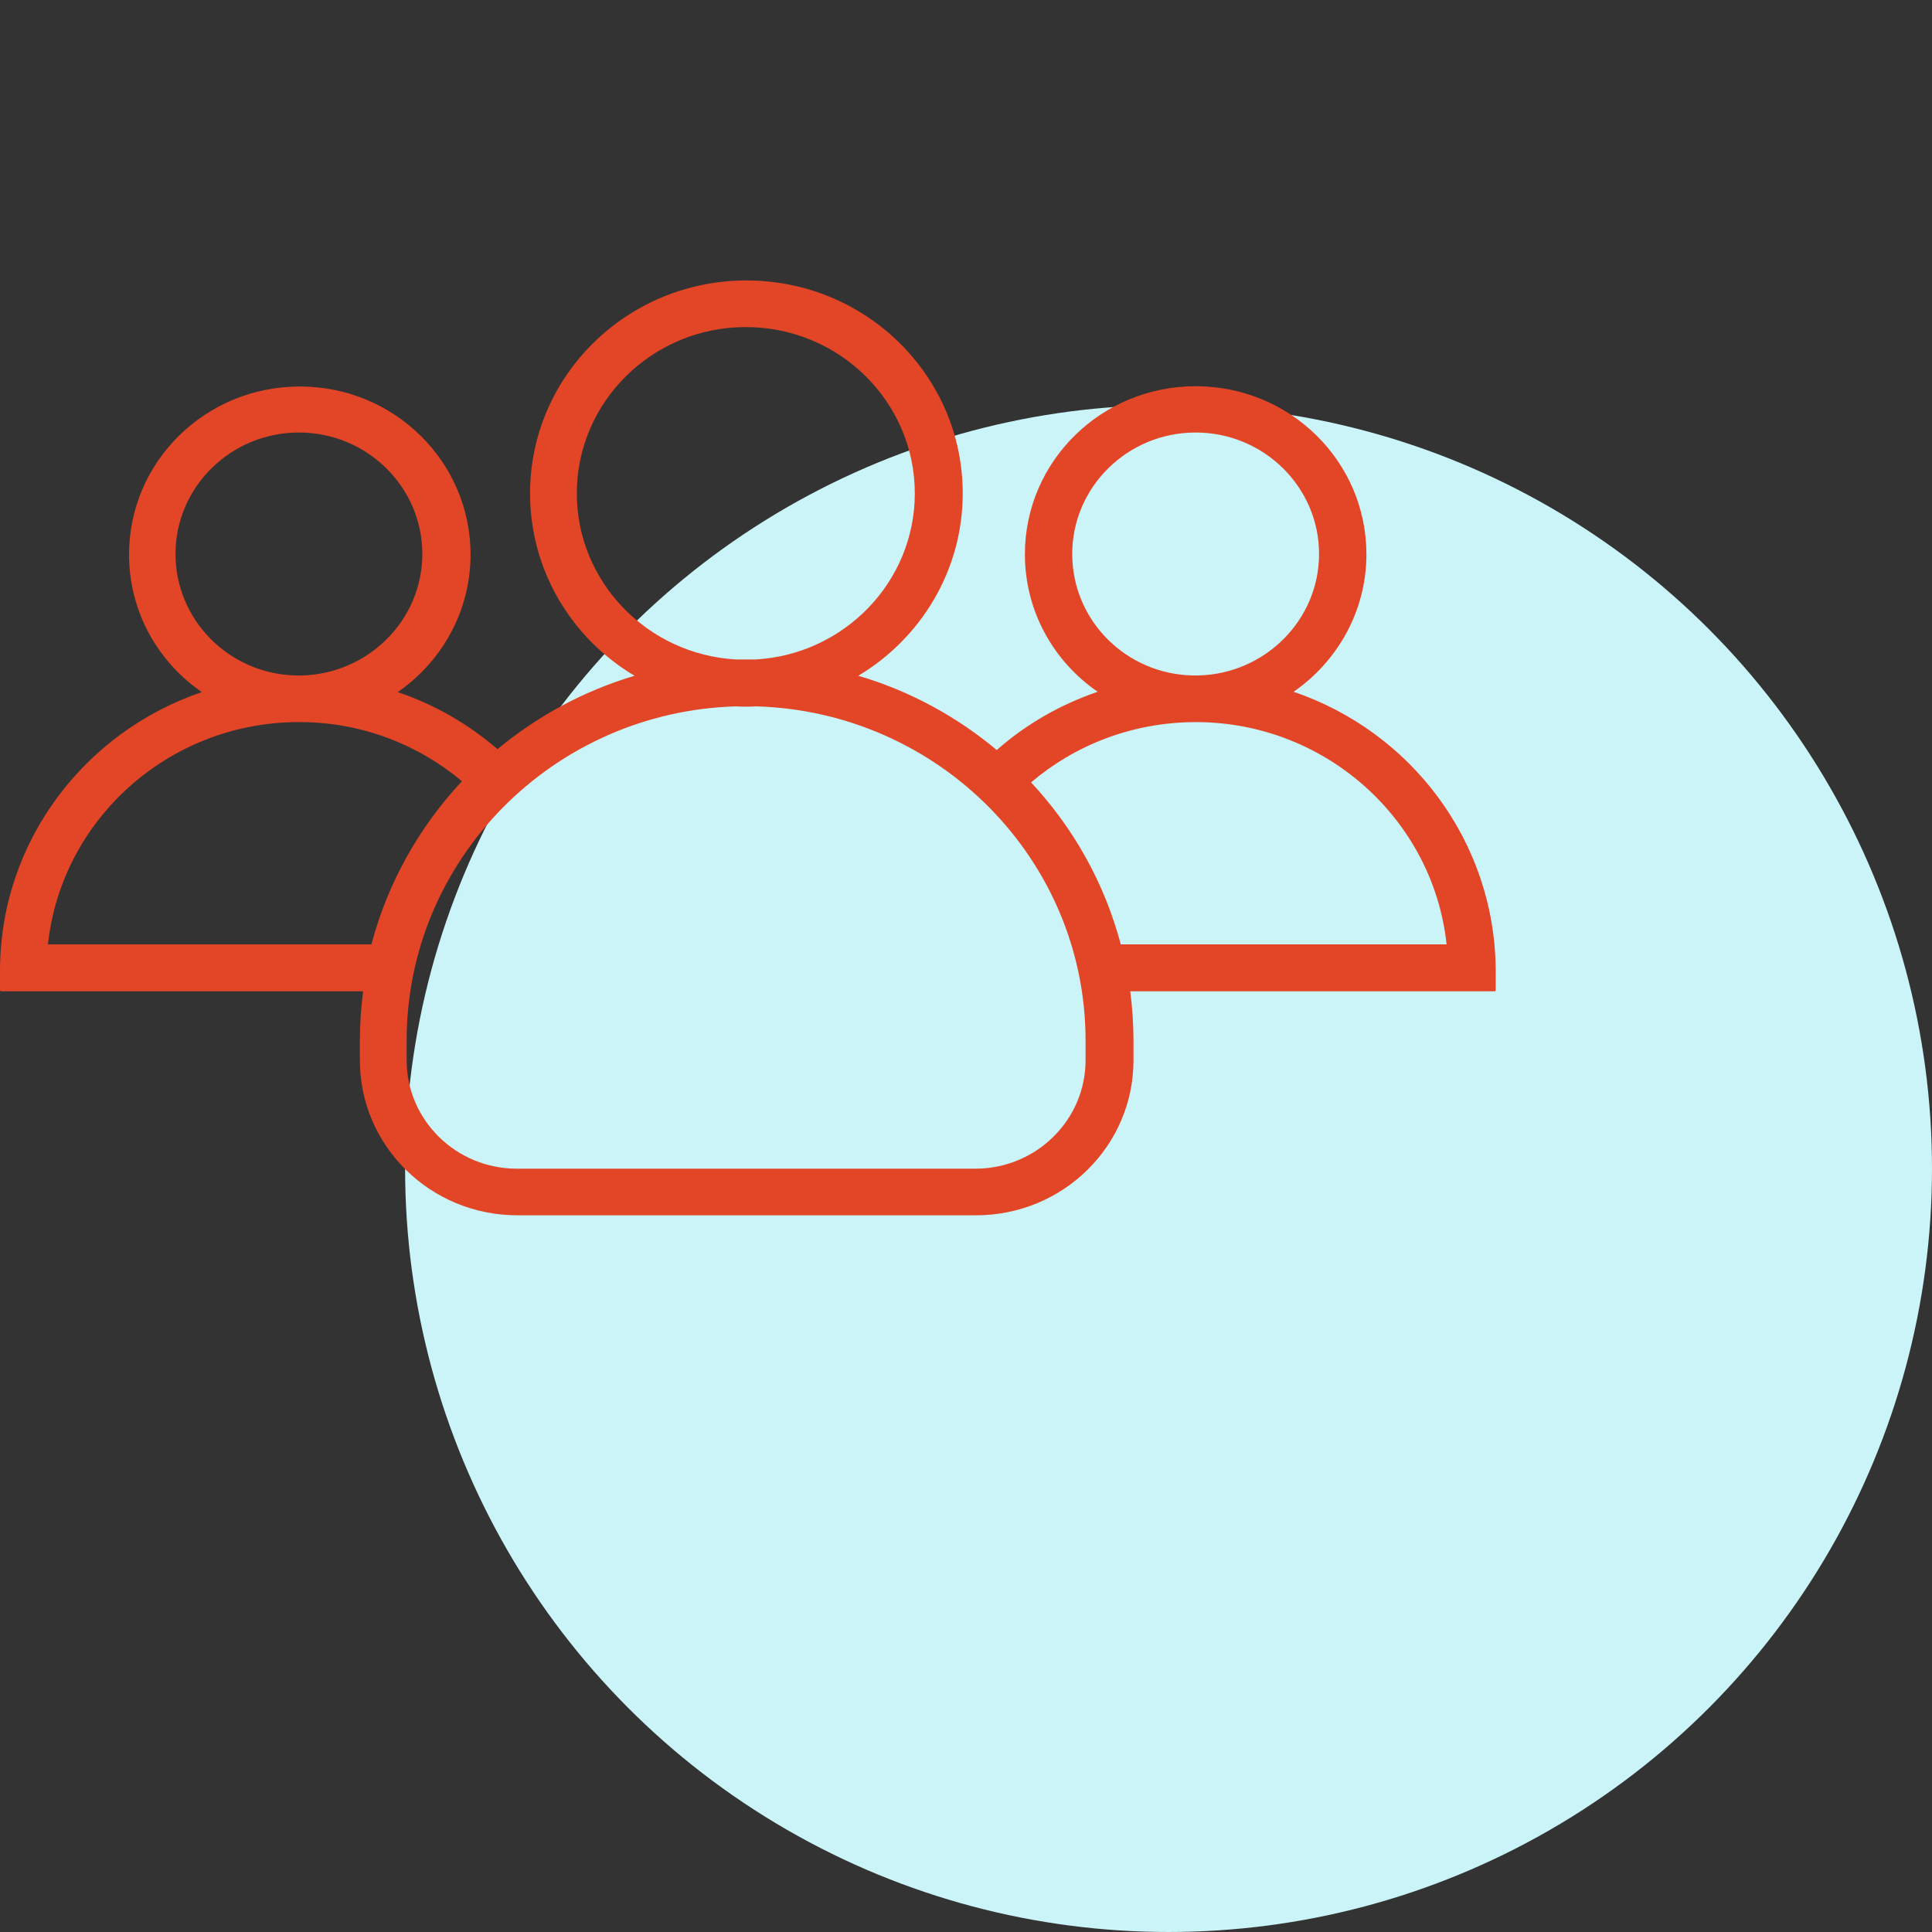 <svg width="62" height="62" viewBox="0 0 62 62" fill="none" xmlns="http://www.w3.org/2000/svg">
<rect x="0" y="0" width="62" height="62" fill="#333333" stroke="none"/>
<circle cx="37.5" cy="37.5" r="24.5" fill="#CAF4F7"/>
<path d="M41.513 22.2C42.919 21.228 43.85 19.611 43.85 17.788C43.85 14.806 41.399 12.394 38.37 12.394C35.34 12.394 32.89 14.806 32.89 17.788C32.89 19.611 33.811 21.228 35.226 22.2C34.02 22.612 32.918 23.247 31.987 24.07C30.705 22.995 29.195 22.172 27.543 21.686C29.547 20.49 30.895 18.311 30.895 15.834C30.895 12.057 27.79 9 23.953 9C20.116 9 17.01 12.066 17.01 15.834C17.01 18.311 18.349 20.49 20.363 21.686C18.729 22.172 17.238 22.986 15.965 24.042C15.034 23.238 13.952 22.612 12.764 22.21C14.17 21.238 15.101 19.62 15.101 17.797C15.101 14.815 12.651 12.403 9.621 12.403C6.591 12.403 4.141 14.815 4.141 17.797C4.141 19.62 5.062 21.238 6.477 22.21C2.707 23.491 0 27.015 0 31.156V31.773C0 31.792 0.019 31.811 0.038 31.811H11.653C11.587 32.325 11.549 32.858 11.549 33.391V34.026C11.549 36.775 13.809 39 16.602 39H31.323C34.115 39 36.375 36.775 36.375 34.026V33.391C36.375 32.858 36.337 32.325 36.271 31.811H47.962C47.981 31.811 48 31.792 48 31.773V31.156C47.981 27.006 45.284 23.481 41.513 22.2ZM34.409 17.778C34.409 15.628 36.185 13.88 38.37 13.88C40.554 13.88 42.33 15.628 42.33 17.778C42.33 19.901 40.592 21.63 38.446 21.677H38.294C36.138 21.64 34.409 19.91 34.409 17.778ZM18.511 15.834C18.511 12.889 20.942 10.496 23.933 10.496C26.925 10.496 29.357 12.889 29.357 15.834C29.357 18.676 27.087 21.004 24.247 21.163H23.62C20.78 21.004 18.511 18.676 18.511 15.834ZM5.632 17.778C5.632 15.628 7.408 13.88 9.592 13.88C11.777 13.88 13.553 15.628 13.553 17.778C13.553 19.901 11.815 21.63 9.668 21.677H9.516C7.37 21.64 5.632 19.91 5.632 17.778ZM11.919 30.306H1.539C1.966 26.323 5.385 23.201 9.535 23.173H9.649C11.625 23.182 13.429 23.902 14.825 25.07C13.458 26.529 12.442 28.324 11.919 30.306ZM34.837 34.026C34.837 35.943 33.251 37.504 31.303 37.504H16.582C14.636 37.504 13.05 35.943 13.05 34.026V33.391C13.05 27.585 17.76 22.836 23.62 22.668C23.725 22.677 23.838 22.677 23.943 22.677C24.047 22.677 24.162 22.677 24.266 22.668C30.126 22.836 34.837 27.585 34.837 33.391V34.026ZM35.967 30.306C35.444 28.333 34.447 26.566 33.089 25.108C34.495 23.911 36.318 23.191 38.313 23.173H38.427C42.577 23.201 45.996 26.323 46.423 30.306H35.967Z" fill="#E34527"/>
</svg>
